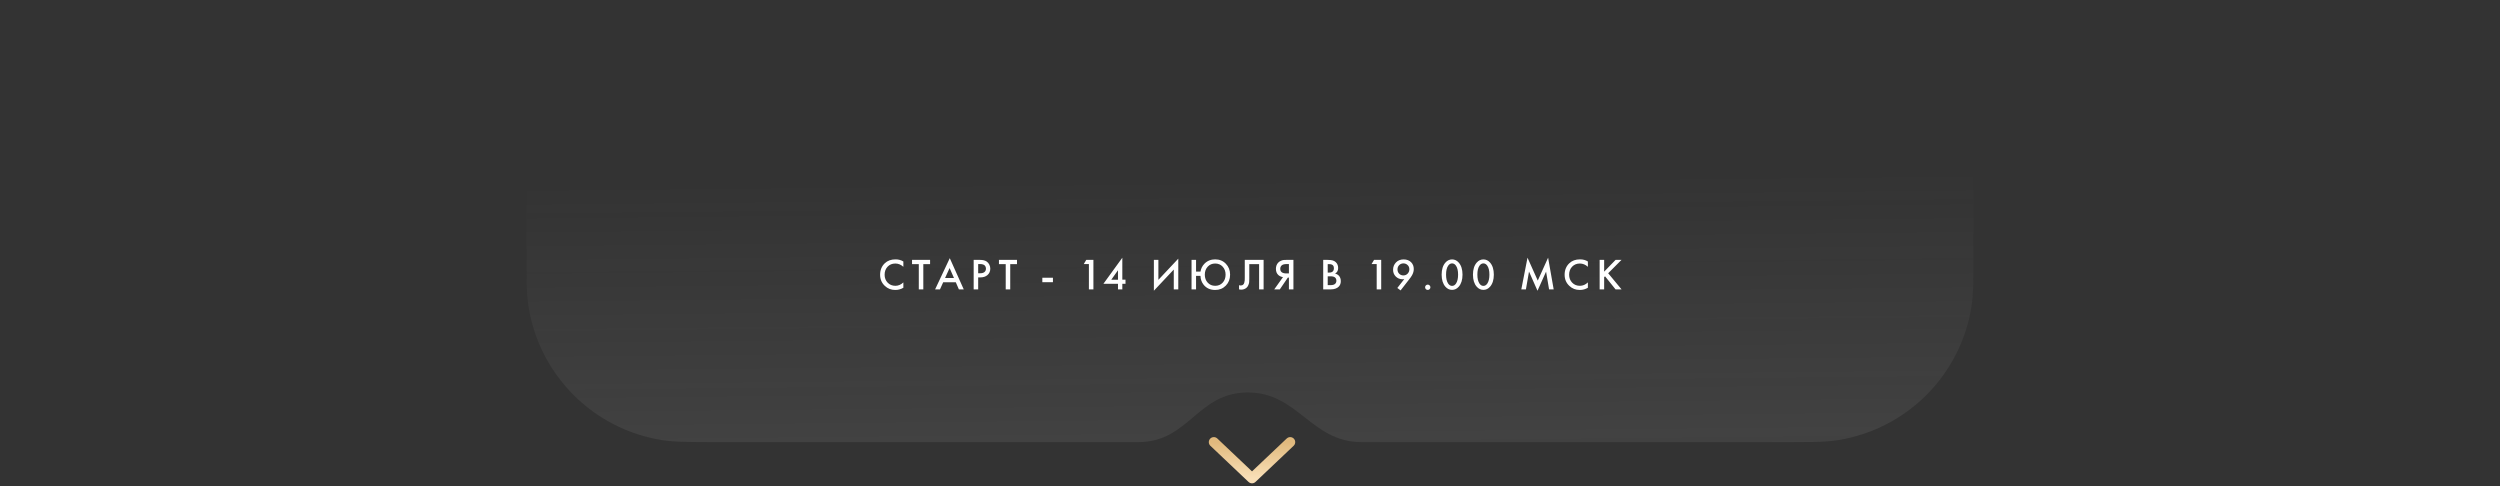 <?xml version="1.0" encoding="UTF-8"?> <svg xmlns="http://www.w3.org/2000/svg" width="622" height="121" viewBox="0 0 622 121" fill="none"><rect x="0" y="0" width="622" height="121" fill="#333333" stroke="none"/><path data-figma-bg-blur-radius="4" d="M131 48C131 40.568 131 36.852 131.492 33.743C134.203 16.627 147.627 3.203 164.743 0.492C167.852 0 171.568 0 179 0H481.044C486.542 0 491 4.458 491 9.956V9.956V62C491 69.432 491 73.148 490.508 76.257C487.797 93.373 474.373 106.797 457.257 109.508C454.148 110 450.438 110 443.017 110C410.943 110 369.206 110 338.75 110C326.179 110 323.008 97.64 310.438 97.64C297.867 97.64 295.821 110 283.25 110C252.955 110 211.13 110 178.982 110C171.562 110 167.852 110 164.743 109.508C147.627 106.797 134.203 93.373 131.492 76.257C131 73.148 131 69.432 131 62V48Z" fill="url(#paint0_linear_10423_75)" fill-opacity="0.1"></path><path d="M224.757 65.059V66.379C224.156 65.836 223.492 65.565 222.766 65.565C221.974 65.565 221.329 65.829 220.83 66.357C220.339 66.878 220.093 67.545 220.093 68.359C220.093 69.144 220.346 69.8 220.852 70.328C221.358 70.849 222 71.109 222.777 71.109C223.503 71.109 224.163 70.827 224.757 70.262V71.593C224.141 71.96 223.47 72.143 222.744 72.143C221.725 72.143 220.86 71.806 220.148 71.131C219.364 70.398 218.971 69.474 218.971 68.359C218.971 67.186 219.364 66.229 220.148 65.488C220.823 64.85 221.707 64.531 222.799 64.531C223.555 64.531 224.207 64.707 224.757 65.059ZM231.403 65.719H229.72V72H228.598V65.719H226.915V64.663H231.403V65.719ZM238.571 72L237.801 70.229H234.666L233.863 72H232.653L236.305 64.234L239.781 72H238.571ZM235.128 69.173H237.35L236.261 66.687L235.128 69.173ZM242.248 64.663H243.865C244.54 64.663 245.075 64.795 245.471 65.059C245.764 65.257 245.988 65.517 246.142 65.84C246.303 66.155 246.384 66.489 246.384 66.841C246.384 67.501 246.146 68.036 245.669 68.447C245.222 68.828 244.624 69.019 243.876 69.019H243.37V72H242.248V64.663ZM243.37 65.697V67.985H243.876C244.345 67.985 244.701 67.882 244.943 67.677C245.185 67.464 245.306 67.182 245.306 66.83C245.306 66.705 245.288 66.588 245.251 66.478C245.222 66.368 245.159 66.251 245.064 66.126C244.976 65.994 244.829 65.891 244.624 65.818C244.419 65.737 244.166 65.697 243.865 65.697H243.37ZM253.028 65.719H251.345V72H250.223V65.719H248.54V64.663H253.028V65.719ZM259.332 70.218V69.096H261.972V70.218H259.332ZM270.918 72V65.697H269.642L270.258 64.663H272.04V72H270.918ZM279.233 64.124V69.58H280.025V70.614H279.233V72H278.155V70.614H274.525L279.233 64.124ZM276.483 69.602H278.155V67.237L276.483 69.602ZM292.035 72V67.061L287.085 72.33V64.663H288.207V69.624L293.157 64.355V72H292.035ZM297.578 67.578H298.678C298.802 66.815 299.129 66.163 299.657 65.62C300.368 64.894 301.263 64.531 302.341 64.531C303.411 64.531 304.295 64.894 304.992 65.62C305.696 66.346 306.048 67.252 306.048 68.337C306.048 69.422 305.696 70.328 304.992 71.054C304.288 71.78 303.404 72.143 302.341 72.143C301.123 72.143 300.166 71.714 299.47 70.856C298.964 70.225 298.7 69.485 298.678 68.634H297.578V72H296.456V64.663H297.578V67.578ZM300.482 70.328C300.966 70.849 301.585 71.109 302.341 71.109C303.096 71.109 303.716 70.849 304.2 70.328C304.684 69.807 304.926 69.144 304.926 68.337C304.926 67.53 304.684 66.867 304.2 66.346C303.716 65.825 303.096 65.565 302.341 65.565C301.585 65.565 300.966 65.825 300.482 66.346C299.998 66.867 299.756 67.53 299.756 68.337C299.756 69.144 299.998 69.807 300.482 70.328ZM309.7 64.663H314.386V72H313.264V65.719H310.822V69.371C310.822 69.723 310.811 70.009 310.789 70.229C310.767 70.442 310.697 70.684 310.58 70.955C310.47 71.226 310.308 71.45 310.096 71.626C309.736 71.919 309.293 72.066 308.765 72.066C308.611 72.066 308.446 72.044 308.27 72V70.966C308.416 71.01 308.552 71.032 308.677 71.032C308.948 71.032 309.168 70.948 309.337 70.779C309.454 70.669 309.538 70.504 309.59 70.284C309.648 70.057 309.681 69.87 309.689 69.723C309.696 69.576 309.7 69.349 309.7 69.041V64.663ZM317.03 72L319.208 68.942C318.775 68.891 318.398 68.726 318.075 68.447C317.657 68.08 317.448 67.56 317.448 66.885C317.448 66.269 317.635 65.759 318.009 65.356C318.207 65.143 318.442 64.982 318.713 64.872C318.984 64.762 319.204 64.7 319.373 64.685C319.542 64.67 319.751 64.663 320 64.663H321.804V72H320.682V69.063H320.418L318.416 72H317.03ZM320.682 65.697H320.132C319.531 65.697 319.113 65.811 318.878 66.038C318.643 66.258 318.526 66.54 318.526 66.885C318.526 67.281 318.665 67.574 318.944 67.765C319.208 67.941 319.582 68.029 320.066 68.029H320.682V65.697ZM329.213 64.663H330.324C330.823 64.663 331.226 64.703 331.534 64.784C331.842 64.865 332.114 65.015 332.348 65.235C332.737 65.602 332.931 66.086 332.931 66.687C332.931 67.032 332.858 67.321 332.711 67.556C332.579 67.783 332.396 67.952 332.161 68.062C332.543 68.157 332.858 68.333 333.107 68.59C333.43 68.927 333.591 69.386 333.591 69.965C333.591 70.5 333.43 70.94 333.107 71.285C332.653 71.762 331.967 72 331.05 72H329.213V64.663ZM330.335 65.719V67.82H330.676C331.087 67.82 331.391 67.725 331.589 67.534C331.78 67.351 331.875 67.072 331.875 66.698C331.875 66.397 331.787 66.163 331.611 65.994C331.421 65.811 331.124 65.719 330.72 65.719H330.335ZM330.335 68.744V70.944H331.017C331.523 70.944 331.894 70.849 332.128 70.658C332.37 70.467 332.491 70.196 332.491 69.844C332.491 69.529 332.392 69.272 332.194 69.074C331.967 68.854 331.582 68.744 331.039 68.744H330.335ZM342.521 72V65.697H341.245L341.861 64.663H343.643V72H342.521ZM348.468 72.253L347.654 71.648L349.381 69.437C349.256 69.466 349.124 69.481 348.985 69.481C348.296 69.481 347.724 69.254 347.269 68.799C346.822 68.352 346.598 67.794 346.598 67.127C346.598 66.401 346.84 65.789 347.324 65.29C347.808 64.791 348.439 64.542 349.216 64.542C350.008 64.542 350.639 64.784 351.108 65.268C351.533 65.708 351.746 66.262 351.746 66.929C351.746 67.406 351.629 67.871 351.394 68.326C351.343 68.429 351.288 68.528 351.229 68.623C351.178 68.711 351.115 68.806 351.042 68.909C350.976 69.012 350.925 69.089 350.888 69.14C350.851 69.184 350.782 69.272 350.679 69.404C350.584 69.529 350.525 69.606 350.503 69.635L348.468 72.253ZM349.161 68.524C349.579 68.524 349.931 68.377 350.217 68.084C350.503 67.783 350.646 67.42 350.646 66.995C350.646 66.57 350.503 66.221 350.217 65.95C349.924 65.671 349.575 65.532 349.172 65.532C348.769 65.532 348.42 65.671 348.127 65.95C347.841 66.236 347.698 66.595 347.698 67.028C347.698 67.468 347.841 67.831 348.127 68.117C348.413 68.388 348.758 68.524 349.161 68.524ZM354.753 71.945C354.628 71.813 354.566 71.655 354.566 71.472C354.566 71.289 354.628 71.135 354.753 71.01C354.885 70.878 355.043 70.812 355.226 70.812C355.409 70.812 355.563 70.878 355.688 71.01C355.82 71.135 355.886 71.289 355.886 71.472C355.886 71.655 355.82 71.813 355.688 71.945C355.563 72.07 355.409 72.132 355.226 72.132C355.043 72.132 354.885 72.07 354.753 71.945ZM362.937 71.329C362.475 71.857 361.921 72.121 361.276 72.121C360.63 72.121 360.077 71.857 359.615 71.329C358.991 70.618 358.68 69.62 358.68 68.337C358.68 67.046 358.991 66.045 359.615 65.334C360.077 64.806 360.63 64.542 361.276 64.542C361.921 64.542 362.475 64.806 362.937 65.334C363.56 66.045 363.872 67.046 363.872 68.337C363.872 69.62 363.56 70.618 362.937 71.329ZM362.266 66.137C362.002 65.734 361.672 65.532 361.276 65.532C360.88 65.532 360.55 65.734 360.286 66.137C359.948 66.636 359.78 67.365 359.78 68.326C359.78 69.279 359.948 70.013 360.286 70.526C360.55 70.929 360.88 71.131 361.276 71.131C361.672 71.131 362.002 70.929 362.266 70.526C362.603 70.013 362.772 69.279 362.772 68.326C362.772 67.365 362.603 66.636 362.266 66.137ZM370.729 71.329C370.267 71.857 369.713 72.121 369.068 72.121C368.422 72.121 367.869 71.857 367.407 71.329C366.783 70.618 366.472 69.62 366.472 68.337C366.472 67.046 366.783 66.045 367.407 65.334C367.869 64.806 368.422 64.542 369.068 64.542C369.713 64.542 370.267 64.806 370.729 65.334C371.352 66.045 371.664 67.046 371.664 68.337C371.664 69.62 371.352 70.618 370.729 71.329ZM370.058 66.137C369.794 65.734 369.464 65.532 369.068 65.532C368.672 65.532 368.342 65.734 368.078 66.137C367.74 66.636 367.572 67.365 367.572 68.326C367.572 69.279 367.74 70.013 368.078 70.526C368.342 70.929 368.672 71.131 369.068 71.131C369.464 71.131 369.794 70.929 370.058 70.526C370.395 70.013 370.564 69.279 370.564 68.326C370.564 67.365 370.395 66.636 370.058 66.137ZM379.647 72H378.503L380.043 64.113L382.595 69.811L385.169 64.113L386.555 72H385.411L384.663 67.578L382.529 72.341L380.417 67.567L379.647 72ZM395.064 65.059V66.379C394.463 65.836 393.799 65.565 393.073 65.565C392.281 65.565 391.636 65.829 391.137 66.357C390.646 66.878 390.4 67.545 390.4 68.359C390.4 69.144 390.653 69.8 391.159 70.328C391.665 70.849 392.307 71.109 393.084 71.109C393.81 71.109 394.47 70.827 395.064 70.262V71.593C394.448 71.96 393.777 72.143 393.051 72.143C392.032 72.143 391.166 71.806 390.455 71.131C389.67 70.398 389.278 69.474 389.278 68.359C389.278 67.186 389.67 66.229 390.455 65.488C391.13 64.85 392.013 64.531 393.106 64.531C393.861 64.531 394.514 64.707 395.064 65.059ZM399.113 64.663V67.589L401.951 64.663H403.425L400.114 67.985L403.447 72H401.951L399.333 68.744L399.113 68.964V72H397.991V64.663H399.113Z" fill="white"></path><path d="M302 110L311.5 119L321 110" stroke="url(#paint1_linear_10423_75)" stroke-width="2.5" stroke-linecap="round" stroke-linejoin="round"></path><defs><clipPath id="bgblur_0_10423_75_clip_path" transform="translate(-127 4)"><path d="M131 48C131 40.568 131 36.852 131.492 33.743C134.203 16.627 147.627 3.203 164.743 0.492C167.852 0 171.568 0 179 0H481.044C486.542 0 491 4.458 491 9.956V9.956V62C491 69.432 491 73.148 490.508 76.257C487.797 93.373 474.373 106.797 457.257 109.508C454.148 110 450.438 110 443.017 110C410.943 110 369.206 110 338.75 110C326.179 110 323.008 97.64 310.438 97.64C297.867 97.64 295.821 110 283.25 110C252.955 110 211.13 110 178.982 110C171.562 110 167.852 110 164.743 109.508C147.627 106.797 134.203 93.373 131.492 76.257C131 73.148 131 69.432 131 62V48Z"></path></clipPath><linearGradient id="paint0_linear_10423_75" x1="296" y1="118.858" x2="294.797" y2="-2.611" gradientUnits="userSpaceOnUse"><stop stop-color="#D9D9D9"></stop><stop offset="0.615" stop-color="#D9D9D9" stop-opacity="0"></stop></linearGradient><linearGradient id="paint1_linear_10423_75" x1="311.5" y1="110" x2="311.5" y2="119" gradientUnits="userSpaceOnUse"><stop stop-color="#E0B97D"></stop><stop offset="1" stop-color="#F9DFB7"></stop></linearGradient></defs></svg> 